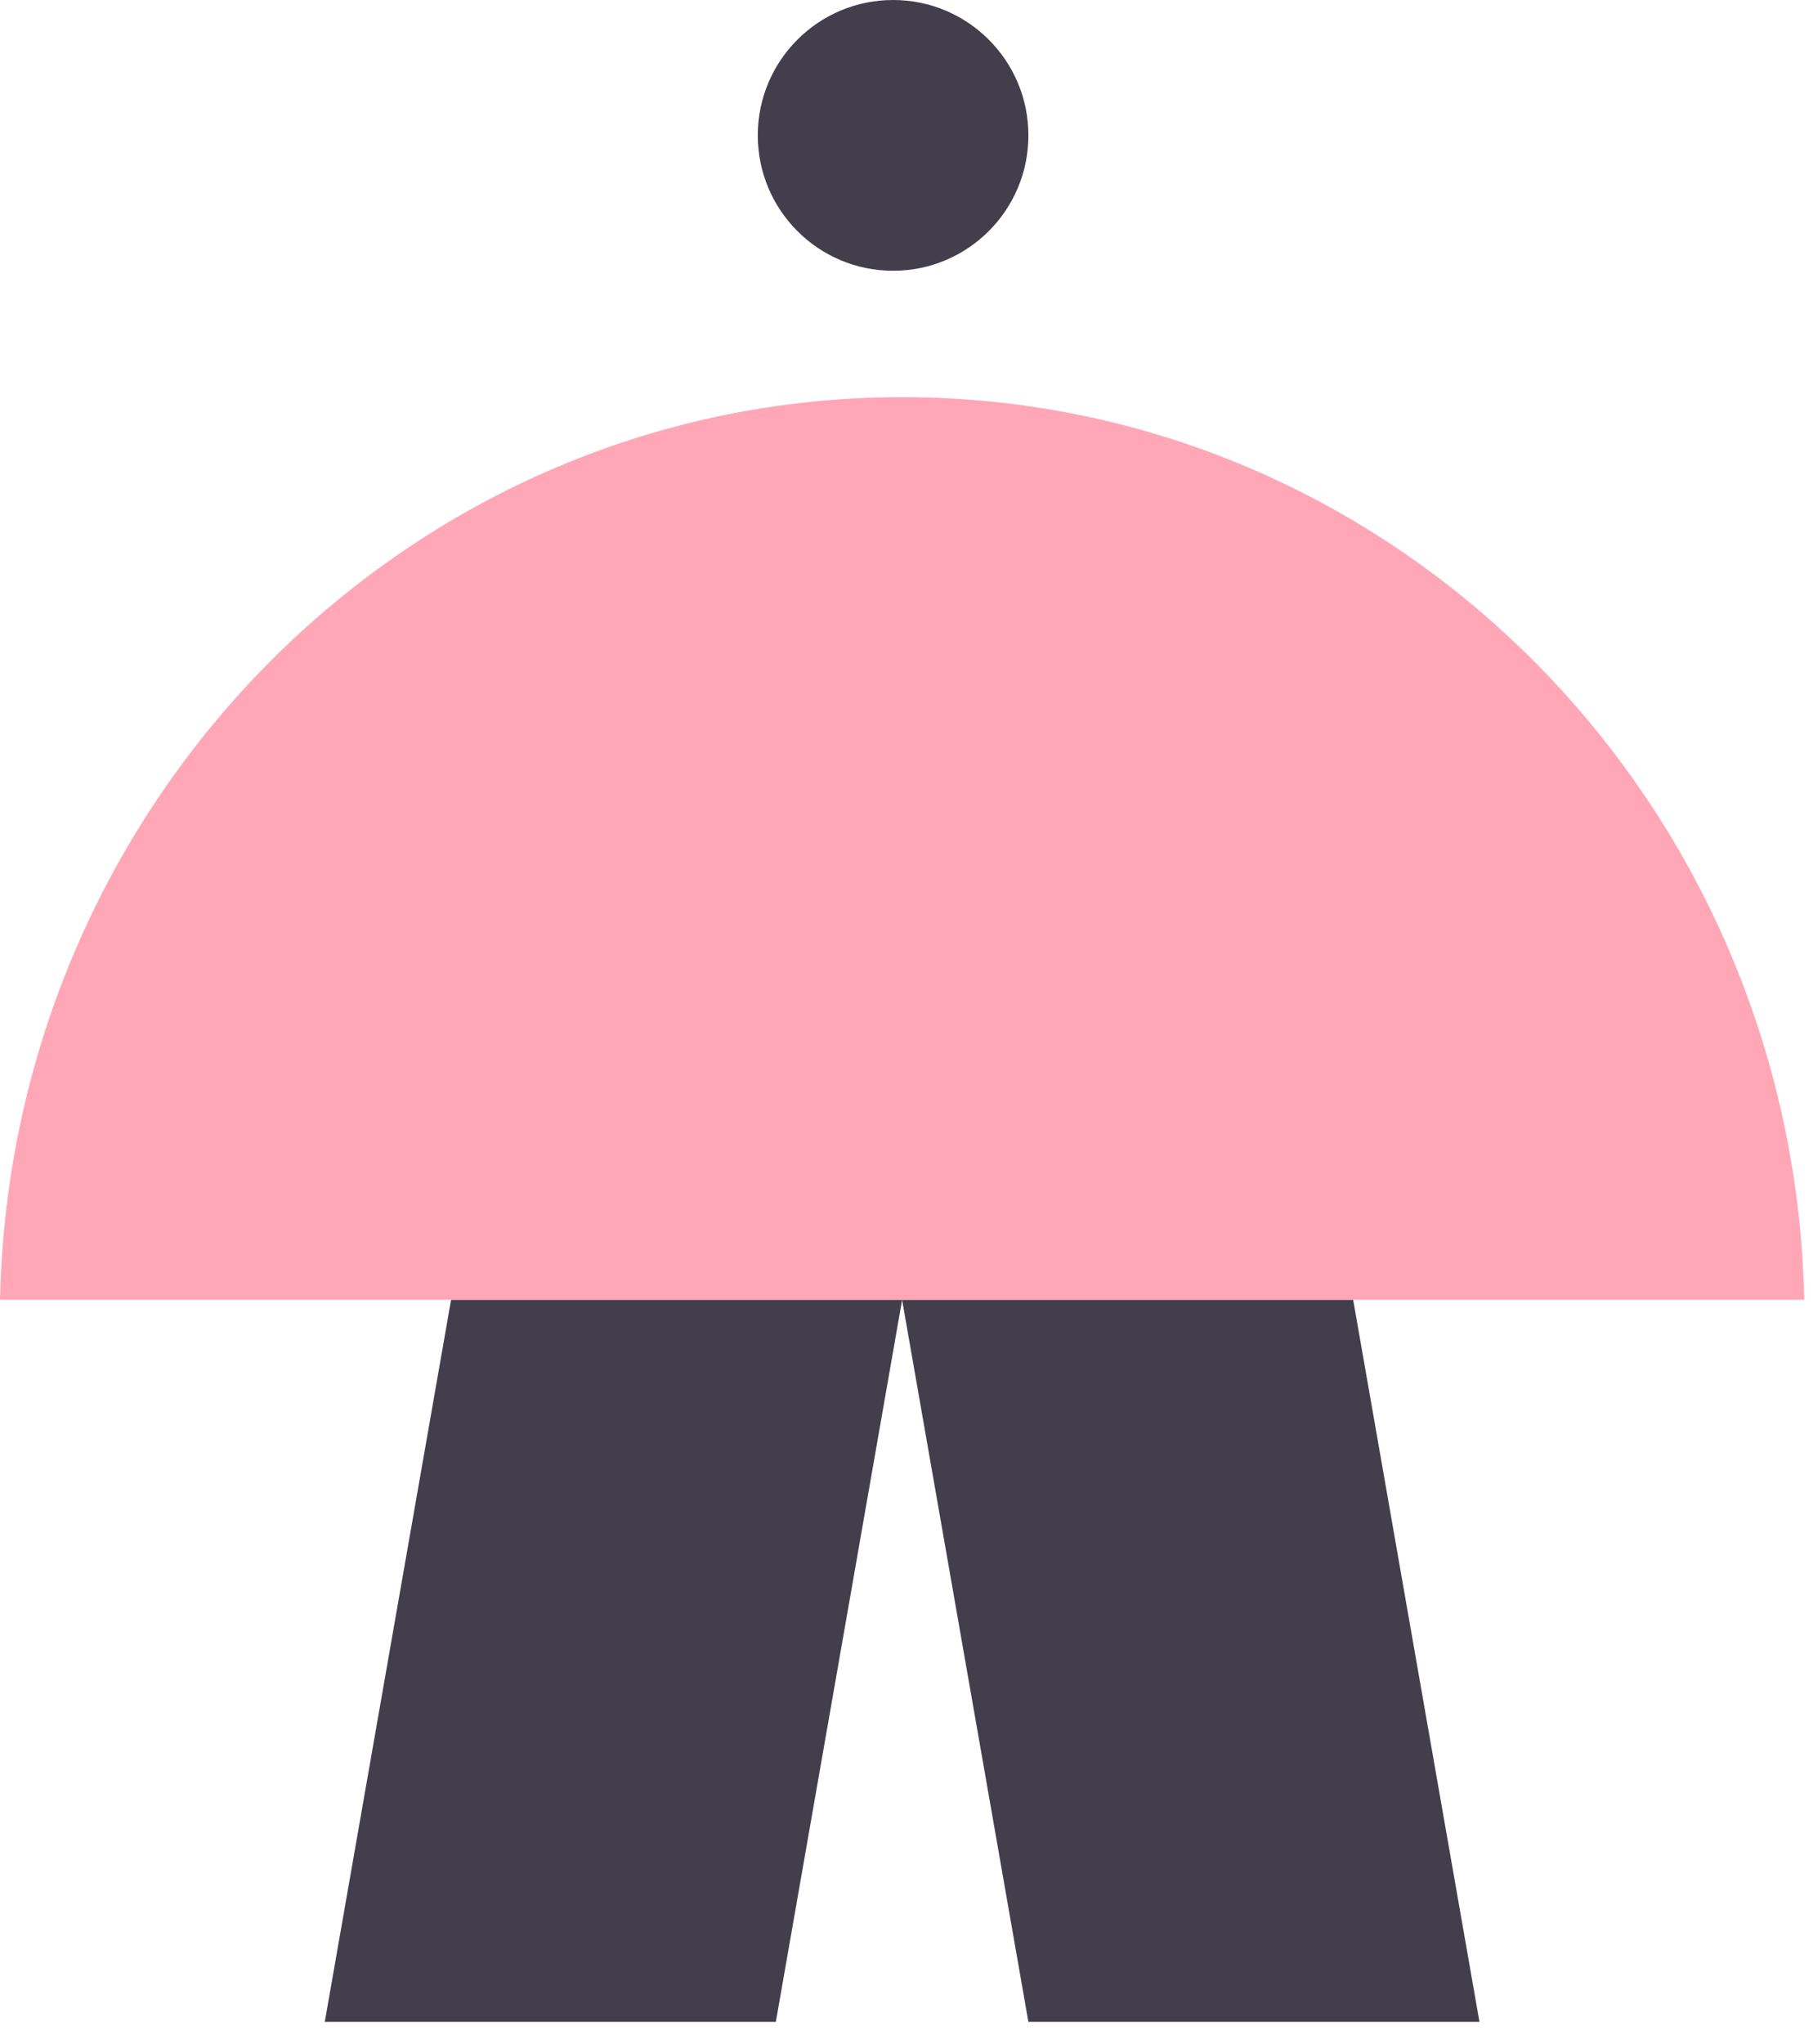 <svg width="71" height="80" viewBox="0 0 71 80" fill="none" xmlns="http://www.w3.org/2000/svg">
<path d="M17.665 50.873H35.329L30.383 79.136H12.719L17.665 50.873Z" fill="#433E4B"/>
<path d="M52.992 50.873H35.327L40.273 79.136H57.938L52.992 50.873Z" fill="#433E4B"/>
<circle cx="34.975" cy="5.299" r="5.299" fill="#433E4B"/>
<path d="M70.657 50.873C70.237 31.289 54.587 15.545 35.331 15.545C16.075 15.545 0.425 31.289 -6.17702e-06 50.873L70.657 50.873Z" fill="#FFA7B6"/>
</svg>
